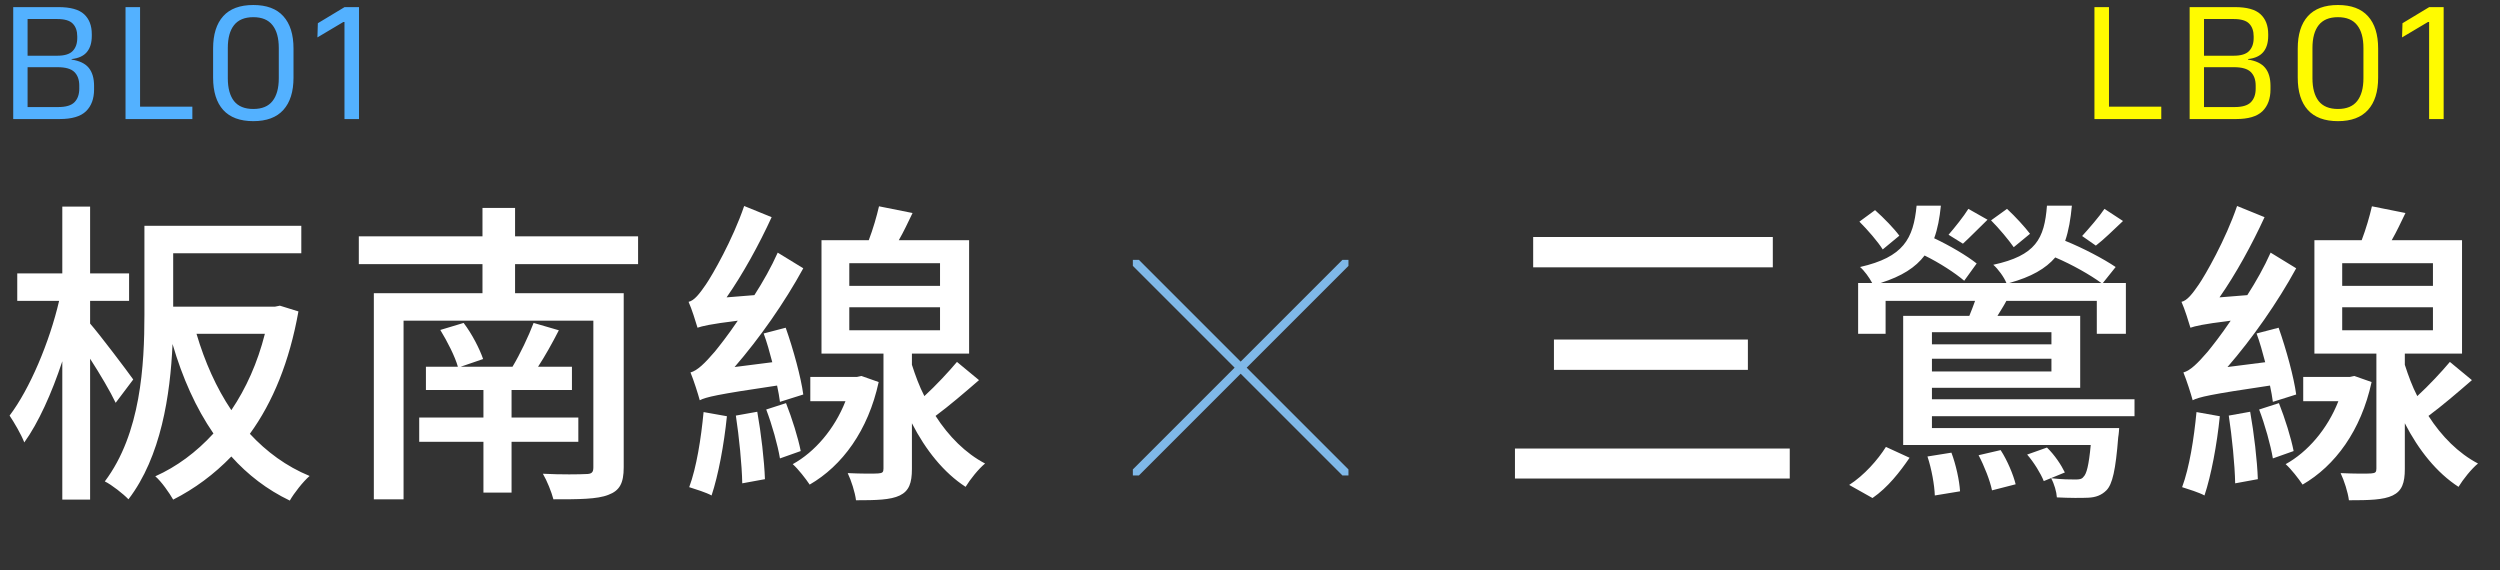 <svg width="399" height="91" viewBox="0 0 399 91" fill="none" xmlns="http://www.w3.org/2000/svg">
<rect x="0" y="0" width="399" height="91" fill="#333333" stroke="none"/>
<path d="M21.265 60.566L18.46 64.288C17.645 62.554 15.962 59.699 14.381 57.251V79.74H9.944V57.659C8.261 62.758 6.119 67.501 3.876 70.612C3.366 69.286 2.244 67.399 1.53 66.328C4.743 62.096 7.904 54.599 9.434 48.021H2.754V43.635H9.944V32.977H14.381V43.635H20.602V48.021H14.381V51.641C15.86 53.324 20.296 59.189 21.265 60.566ZM42.276 53.273H31.362C32.688 57.761 34.524 61.892 36.921 65.461C39.267 61.993 41.103 57.914 42.276 53.273ZM44.672 48.786L47.63 49.703C46.202 57.71 43.55 64.186 39.879 69.235C42.53 72.091 45.692 74.436 49.415 75.966C48.395 76.833 46.916 78.72 46.253 79.893C42.632 78.159 39.522 75.762 36.921 72.856C34.167 75.711 31.056 78.006 27.64 79.74C27.028 78.669 25.753 76.833 24.784 76.017C28.201 74.487 31.311 72.193 34.065 69.184C31.26 65.104 29.119 60.311 27.538 54.905C27.181 63.013 25.702 72.907 20.5 79.689C19.735 78.873 17.797 77.343 16.727 76.833C22.489 69.184 23.05 58.22 23.05 50.214V36.037H48.089V40.422H27.64V48.939H43.907L44.672 48.786ZM92.302 70.51H81.644V78.618H77.156V70.51H66.906V66.634H77.156V62.248H67.977V58.526H73.077C72.618 56.894 71.394 54.497 70.272 52.661L73.995 51.539C75.321 53.273 76.545 55.67 77.106 57.302L73.536 58.526H81.797C82.97 56.588 84.398 53.579 85.163 51.539L89.192 52.712C88.121 54.803 86.948 56.894 85.877 58.526H91.282V62.248H81.644V66.634H92.302V70.51ZM101.838 42.156H82.205V46.797H99.544V74.589C99.544 77.139 98.881 78.312 97.096 78.975C95.311 79.689 92.353 79.689 88.325 79.689C88.019 78.516 87.305 76.731 86.642 75.609C89.549 75.762 92.659 75.711 93.475 75.66C94.444 75.66 94.699 75.405 94.699 74.589V51.182H64.408V79.689H59.665V46.797H77.004V42.156H57.268V37.719H77.004V33.181H82.205V37.719H101.838V42.156ZM128.203 62.962L124.481 64.135C124.379 63.37 124.226 62.452 124.022 61.535C114.332 62.962 112.701 63.37 111.681 63.88C111.426 62.911 110.712 60.668 110.202 59.444C111.324 59.138 112.497 57.965 114.077 56.129C114.74 55.313 116.168 53.528 117.749 51.182C113.211 51.743 112.089 52.049 111.324 52.304C111.069 51.437 110.406 49.295 109.896 48.174C110.814 47.97 111.63 46.899 112.65 45.42C113.669 43.941 116.933 38.281 118.769 32.875L123.155 34.66C121.115 39.096 118.565 43.737 115.964 47.46L120.401 47.103C121.778 44.961 123.104 42.615 124.124 40.32L128.203 42.819C125.195 48.327 121.217 53.987 117.239 58.577L123.257 57.812C122.849 56.231 122.39 54.599 121.88 53.222L125.398 52.304C126.622 55.772 127.846 60.26 128.203 62.962ZM112.293 65.767L116.015 66.43C115.556 70.969 114.638 75.864 113.567 79.077C112.752 78.618 110.967 78.057 109.998 77.751C111.171 74.589 111.885 70 112.293 65.767ZM117.443 66.328L120.86 65.716C121.472 69.133 121.982 73.519 122.084 76.476L118.463 77.139C118.412 74.181 117.953 69.694 117.443 66.328ZM122.288 65.359L125.449 64.339C126.418 66.787 127.387 69.898 127.795 71.989L124.481 73.162C124.124 71.02 123.206 67.756 122.288 65.359ZM137.484 60.005L140.238 60.974C138.555 68.725 134.425 74.334 129.223 77.343C128.611 76.425 127.387 74.844 126.52 74.079C130.039 72.142 133.201 68.47 134.935 64.033H129.325V60.158H136.771L137.484 60.005ZM135.547 49.041V52.712H150.029V49.041H135.547ZM135.547 42.003V45.624H150.029V42.003H135.547ZM152.732 57.761L156.251 60.668C153.956 62.656 151.457 64.798 149.315 66.379C151.406 69.643 154.109 72.346 157.22 73.978C156.2 74.793 154.823 76.527 154.109 77.7C150.641 75.456 147.735 71.836 145.542 67.552V74.844C145.542 77.088 145.083 78.363 143.604 79.077C142.125 79.791 139.83 79.842 136.618 79.842C136.465 78.567 135.853 76.68 135.292 75.507C137.433 75.609 139.575 75.609 140.187 75.558C140.85 75.507 141.003 75.354 141.003 74.793V56.435H131.11V38.331H138.657C139.32 36.598 139.932 34.507 140.289 32.926L145.644 33.997C144.93 35.476 144.216 37.006 143.451 38.331H154.67V56.435H145.542V58.22C146.103 59.954 146.715 61.636 147.531 63.217C149.417 61.483 151.406 59.342 152.732 57.761Z" fill="white"/>
<path d="M3.691 19V17.085H9.31C10.522 17.085 11.379 16.829 11.882 16.316C12.395 15.794 12.651 15.076 12.651 14.163V13.66C12.651 12.728 12.39 12.006 11.868 11.493C11.356 10.981 10.457 10.724 9.17 10.724H3.704V8.893H9.142C10.289 8.893 11.104 8.646 11.589 8.152C12.083 7.649 12.33 6.955 12.33 6.069V5.818C12.33 4.942 12.092 4.261 11.617 3.777C11.151 3.283 10.321 3.036 9.128 3.036H3.649V1.135H9.338C11.239 1.135 12.6 1.512 13.42 2.267C14.24 3.022 14.65 4.084 14.65 5.454V5.734C14.65 6.824 14.389 7.681 13.867 8.306C13.345 8.93 12.535 9.303 11.435 9.424L11.421 9.508C12.679 9.694 13.592 10.133 14.161 10.822C14.729 11.512 15.014 12.472 15.014 13.702V14.275C15.014 15.757 14.585 16.917 13.728 17.756C12.87 18.585 11.472 19 9.534 19H3.691ZM2.111 19V1.135H4.403V19H2.111ZM22.354 19H20.034V1.135H22.354V19ZM21.278 17.029H30.7V19H21.278V17.029ZM40.427 19.335C38.302 19.335 36.699 18.739 35.618 17.546C34.547 16.353 34.011 14.634 34.011 12.388V7.747C34.011 5.501 34.547 3.781 35.618 2.588C36.69 1.395 38.293 0.799 40.427 0.799C42.552 0.799 44.15 1.395 45.222 2.588C46.303 3.781 46.844 5.501 46.844 7.747V12.388C46.844 14.634 46.303 16.353 45.222 17.546C44.15 18.739 42.552 19.335 40.427 19.335ZM40.427 17.392C41.806 17.392 42.827 16.973 43.489 16.134C44.16 15.286 44.495 14.07 44.495 12.486V7.663C44.495 6.069 44.16 4.853 43.489 4.014C42.827 3.166 41.806 2.742 40.427 2.742C39.048 2.742 38.023 3.166 37.352 4.014C36.69 4.853 36.359 6.069 36.359 7.663V12.486C36.359 14.07 36.69 15.286 37.352 16.134C38.023 16.973 39.048 17.392 40.427 17.392ZM54.978 19V3.511H54.797L50.659 5.971L50.728 3.707L54.992 1.135H57.299V19H54.978Z" fill="#53B1FF"/>
<path d="M336.594 19H334.273V1.135H336.594V19ZM335.517 17.029H344.94V19H335.517V17.029ZM351.046 19V17.085H356.665C357.877 17.085 358.734 16.829 359.237 16.316C359.75 15.794 360.006 15.076 360.006 14.163V13.66C360.006 12.728 359.745 12.006 359.223 11.493C358.711 10.981 357.812 10.724 356.525 10.724H351.06V8.893H356.498C357.644 8.893 358.459 8.646 358.944 8.152C359.438 7.649 359.685 6.955 359.685 6.069V5.818C359.685 4.942 359.447 4.261 358.972 3.777C358.506 3.283 357.676 3.036 356.484 3.036H351.004V1.135H356.693C358.594 1.135 359.955 1.512 360.775 2.267C361.595 3.022 362.005 4.084 362.005 5.454V5.734C362.005 6.824 361.744 7.681 361.222 8.306C360.701 8.93 359.89 9.303 358.79 9.424L358.776 9.508C360.034 9.694 360.948 10.133 361.516 10.822C362.085 11.512 362.369 12.472 362.369 13.702V14.275C362.369 15.757 361.94 16.917 361.083 17.756C360.225 18.585 358.827 19 356.889 19H351.046ZM349.466 19V1.135H351.759V19H349.466ZM373.136 19.335C371.011 19.335 369.408 18.739 368.327 17.546C367.255 16.353 366.719 14.634 366.719 12.388V7.747C366.719 5.501 367.255 3.781 368.327 2.588C369.399 1.395 371.001 0.799 373.136 0.799C375.261 0.799 376.859 1.395 377.931 2.588C379.012 3.781 379.552 5.501 379.552 7.747V12.388C379.552 14.634 379.012 16.353 377.931 17.546C376.859 18.739 375.261 19.335 373.136 19.335ZM373.136 17.392C374.515 17.392 375.535 16.973 376.197 16.134C376.868 15.286 377.204 14.07 377.204 12.486V7.663C377.204 6.069 376.868 4.853 376.197 4.014C375.535 3.166 374.515 2.742 373.136 2.742C371.756 2.742 370.731 3.166 370.06 4.014C369.399 4.853 369.068 6.069 369.068 7.663V12.486C369.068 14.07 369.399 15.286 370.06 16.134C370.731 16.973 371.756 17.392 373.136 17.392ZM387.687 19V3.511H387.505L383.367 5.971L383.437 3.707L387.701 1.135H390.007V19H387.687Z" fill="#FFFB00"/>
<path d="M244.694 37.822H282.941V42.666H244.694V37.822ZM248.009 54.191H278.963V59.036H248.009V54.191ZM241.787 71.581H285.644V76.374H241.787V71.581ZM335.874 33.334L338.832 35.272C337.2 36.802 335.772 38.23 334.497 39.198L332.305 37.669C333.376 36.496 335.058 34.558 335.874 33.334ZM323.992 37.312L321.392 39.453C320.576 38.281 319.046 36.445 317.771 35.17L320.321 33.334C321.647 34.558 323.176 36.241 323.992 37.312ZM314.15 33.334L317.21 35.068C315.731 36.496 314.405 37.873 313.283 38.892L310.988 37.465C311.957 36.343 313.436 34.507 314.15 33.334ZM303.135 37.617L300.483 39.81C299.718 38.586 298.087 36.7 296.761 35.374L299.259 33.538C300.687 34.813 302.319 36.496 303.135 37.617ZM298.851 79.485L295.129 77.394C297.526 75.864 299.718 73.365 300.993 71.326L304.767 73.06C303.237 75.303 301.299 77.802 298.851 79.485ZM307.623 72.856L311.447 72.244C312.161 74.13 312.722 76.68 312.824 78.414L308.796 79.077C308.745 77.445 308.286 74.844 307.623 72.856ZM315.782 72.652L319.301 71.836C320.372 73.468 321.341 75.813 321.698 77.292L317.924 78.261C317.618 76.731 316.7 74.385 315.782 72.652ZM323.533 72.55L326.695 71.428C327.919 72.601 328.99 74.233 329.551 75.405L326.185 76.782C325.726 75.609 324.604 73.773 323.533 72.55ZM327.409 53.018H308.337V54.956H327.409V53.018ZM308.337 59.291H327.409V57.251H308.337V59.291ZM320.678 45.165H335.364C333.631 43.89 330.775 42.258 328.021 41.085C326.491 42.87 324.196 44.196 320.678 45.165ZM340.668 66.43H308.337V68.317H338.22C338.22 68.317 338.169 69.286 338.067 69.796C337.659 74.997 337.149 77.292 336.18 78.261C335.415 79.026 334.497 79.383 333.274 79.434C332.254 79.485 330.265 79.485 328.276 79.383C328.225 78.516 327.868 77.241 327.358 76.323C329.092 76.527 330.571 76.527 331.234 76.527C331.846 76.527 332.254 76.476 332.509 76.119C333.019 75.66 333.376 74.284 333.682 71.02H303.747V50.417H314.303C314.66 49.55 314.966 48.735 315.221 48.021H300.942V53.273H296.557V45.165H298.8C298.342 44.298 297.526 43.176 296.863 42.615C303.798 41.034 305.379 38.127 305.889 32.824H309.765C309.561 34.813 309.255 36.496 308.694 38.026C311.192 39.198 313.946 40.83 315.476 42.054L313.487 44.808C312.059 43.584 309.561 41.952 307.164 40.779C305.736 42.666 303.543 44.094 300.126 45.165H320.219C319.862 44.247 318.893 42.921 318.128 42.258C324.91 40.779 326.287 38.127 326.695 32.824H330.673C330.469 34.966 330.163 36.802 329.602 38.434C332.509 39.606 335.772 41.34 337.659 42.615L335.619 45.165H339.291V53.273H334.65V48.021H320.219C319.76 48.888 319.25 49.653 318.791 50.417H331.999V61.892H308.337V63.727H340.668V66.43ZM366.472 62.962L362.749 64.135C362.647 63.37 362.494 62.452 362.29 61.535C352.601 62.962 350.969 63.37 349.949 63.88C349.694 62.911 348.98 60.668 348.47 59.444C349.592 59.138 350.765 57.965 352.346 56.129C353.009 55.313 354.437 53.528 356.018 51.182C351.479 51.743 350.357 52.049 349.592 52.304C349.337 51.437 348.674 49.295 348.164 48.174C349.082 47.97 349.898 46.899 350.918 45.42C351.938 43.941 355.202 38.281 357.038 32.875L361.423 34.66C359.383 39.096 356.834 43.737 354.233 47.46L358.669 47.103C360.046 44.961 361.372 42.615 362.392 40.32L366.472 42.819C363.463 48.327 359.485 53.987 355.508 58.577L361.525 57.812C361.117 56.231 360.658 54.599 360.148 53.222L363.667 52.304C364.891 55.772 366.115 60.26 366.472 62.962ZM350.561 65.767L354.284 66.43C353.825 70.969 352.907 75.864 351.836 79.077C351.02 78.618 349.235 78.057 348.266 77.751C349.439 74.589 350.153 70 350.561 65.767ZM355.712 66.328L359.128 65.716C359.74 69.133 360.25 73.519 360.352 76.476L356.732 77.139C356.681 74.181 356.222 69.694 355.712 66.328ZM360.556 65.359L363.718 64.339C364.687 66.787 365.656 69.898 366.064 71.989L362.749 73.162C362.392 71.02 361.474 67.756 360.556 65.359ZM375.753 60.005L378.507 60.974C376.824 68.725 372.693 74.334 367.492 77.343C366.88 76.425 365.656 74.844 364.789 74.079C368.308 72.142 371.469 68.47 373.203 64.033H367.594V60.158H375.039L375.753 60.005ZM373.815 49.041V52.712H388.298V49.041H373.815ZM373.815 42.003V45.624H388.298V42.003H373.815ZM391.001 57.761L394.519 60.668C392.225 62.656 389.726 64.798 387.584 66.379C389.675 69.643 392.378 72.346 395.488 73.978C394.468 74.793 393.092 76.527 392.378 77.7C388.91 75.456 386.003 71.836 383.81 67.552V74.844C383.81 77.088 383.351 78.363 381.873 79.077C380.394 79.791 378.099 79.842 374.886 79.842C374.733 78.567 374.121 76.68 373.56 75.507C375.702 75.609 377.844 75.609 378.456 75.558C379.119 75.507 379.272 75.354 379.272 74.793V56.435H369.379V38.331H376.926C377.589 36.598 378.201 34.507 378.558 32.926L383.912 33.997C383.198 35.476 382.484 37.006 381.72 38.331H392.939V56.435H383.81V58.22C384.371 59.954 384.983 61.636 385.799 63.217C387.686 61.483 389.675 59.342 391.001 57.761Z" fill="white"/>
<path d="M214.25 75.884L198.008 59.642L181.767 75.884H180.803V74.92L197.045 58.678L180.803 42.437V41.473H181.767L198.008 57.715L214.25 41.473H215.213V42.437L198.972 58.678L215.213 74.92V75.884H214.25Z" fill="#7FB8E8"/>
</svg>
